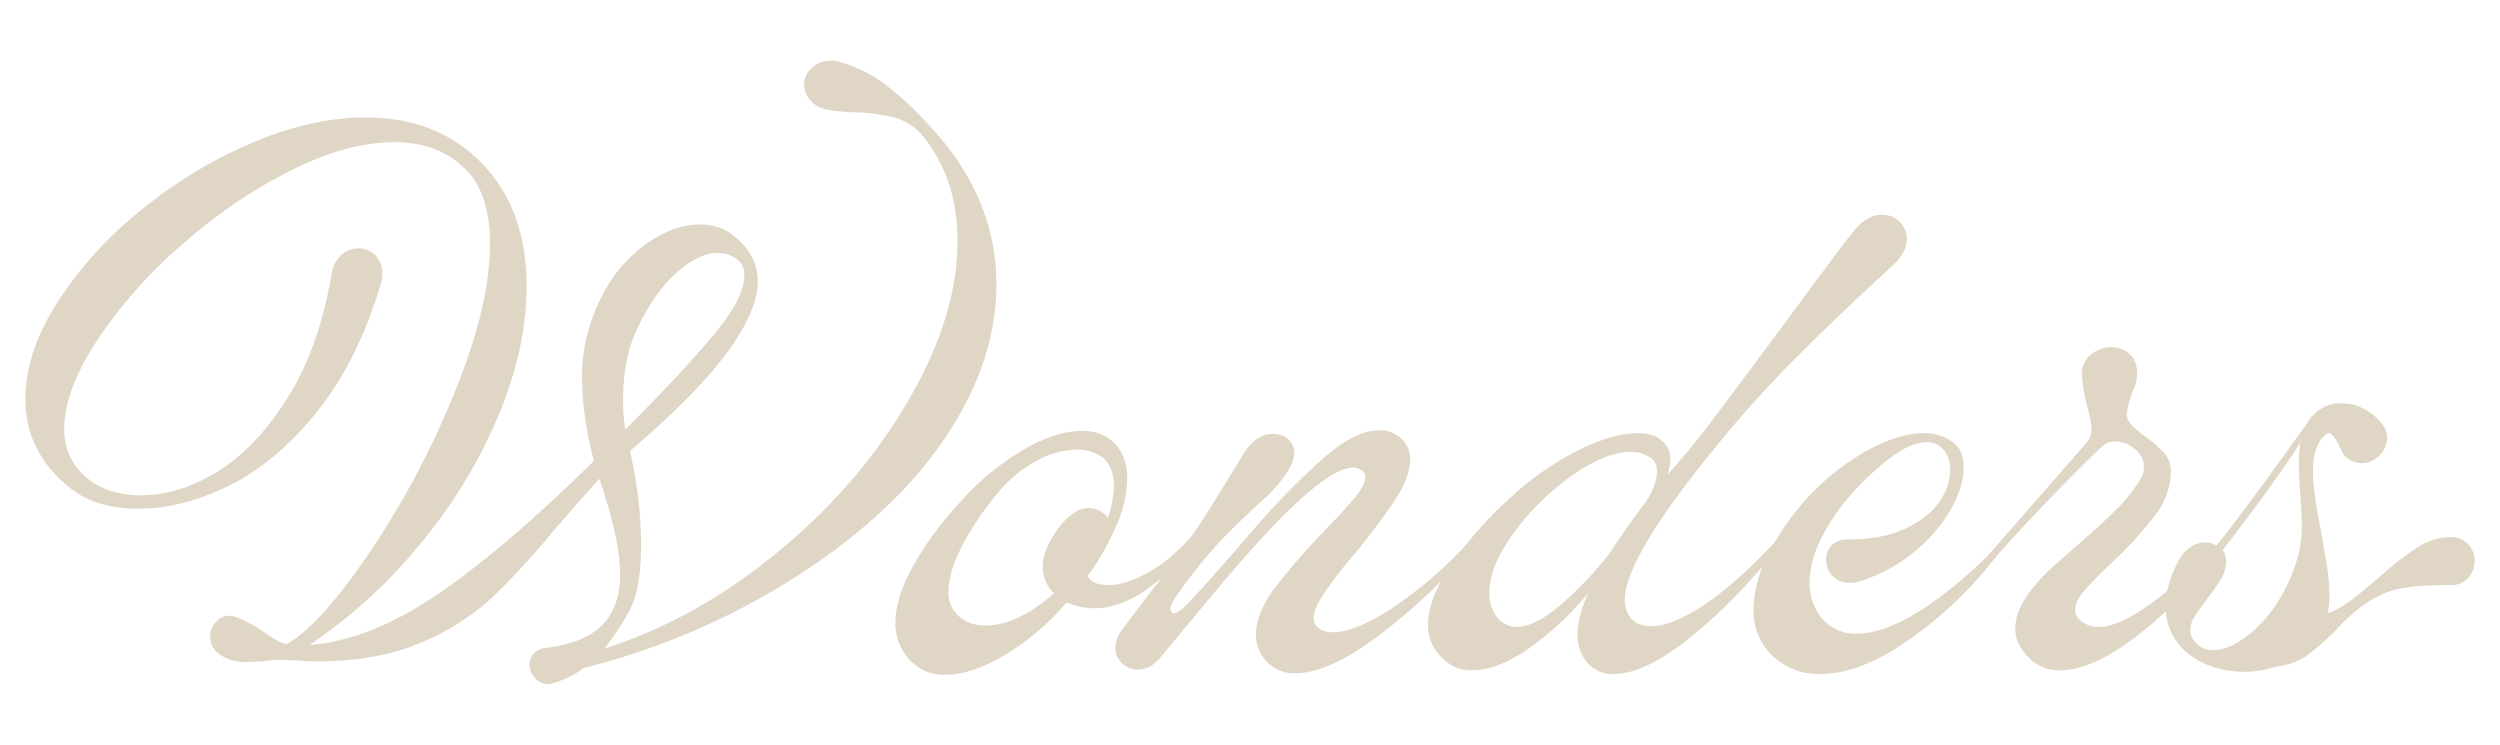 <?xml version="1.0" encoding="UTF-8"?> <svg xmlns="http://www.w3.org/2000/svg" id="Layer_1" data-name="Layer 1" viewBox="0 0 795.882 237.06"><defs><style> .cls-1 { fill: #e0d6c6; } </style></defs><g><path class="cls-1" d="M170.864,216.38a6.316,6.316,0,0,1-2.262-4.882,5.217,5.217,0,0,1,1.31-3.453,5.56,5.56,0,0,1,3.93-1.786q12.62-1.664,18.1-7.502,5.476-5.833,5.478-15.837,0-10.717-6.43-30.008l-.238-.476q-1.909,2.143-14.051,15.956A240.211,240.211,0,0,1,156.337,190.54a76.999,76.999,0,0,1-22.625,14.17q-13.698,5.839-32.747,5.835a47.068,47.068,0,0,1-5.478-.238l-6.43-.238a50.577,50.577,0,0,0-5.478.476l-5.001.238a15.455,15.455,0,0,1-6.43-1.191q-5.241-2.378-5.239-6.907a6.82,6.82,0,0,1,1.786-4.644,5.651,5.651,0,0,1,4.406-2.024,7.602,7.602,0,0,1,2.144.476,41.176,41.176,0,0,1,9.526,5.24q4.047,2.858,6.43,3.334,10.237-5.476,25.959-28.46a277.513,277.513,0,0,0,27.269-50.966q11.549-27.981,11.55-47.989,0-15.953-7.621-23.578-8.574-8.808-22.863-8.812-14.769,0-32.508,8.812a161.321,161.321,0,0,0-33.938,22.863,151.257,151.257,0,0,0-27.745,30.841Q20.465,124.096,20.469,136.478a19.172,19.172,0,0,0,5.239,13.813q6.905,7.385,19.291,7.383,11.906,0,24.173-7.502,12.264-7.502,22.268-23.339,10.002-15.836,14.051-39.177a10.697,10.697,0,0,1,3.096-6.43,7.942,7.942,0,0,1,5.478-2.143,7.539,7.539,0,0,1,5.359,2.143,7.816,7.816,0,0,1,2.262,5.954,12.815,12.815,0,0,1-.714,4.049q-7.385,24.292-20.362,40.248Q87.625,147.436,72.744,154.697q-14.887,7.267-28.698,7.264-13.1,0-21.196-6.192Q8.081,144.338,8.084,126.952q0-14.524,9.883-30.246a123.575,123.575,0,0,1,26.316-29.293,145.928,145.928,0,0,1,35.605-21.791q19.168-8.216,36.557-8.216,22.383,0,36.438,14.051,14.763,14.769,14.766,39.772,0,19.056-8.574,40.129a162.353,162.353,0,0,1-24.292,40.606,163.846,163.846,0,0,1-36.2,33.342q19.05-1.429,40.487-15.957,21.434-14.524,50.013-42.63A106.267,106.267,0,0,1,185.273,120.522a54.524,54.524,0,0,1,2.144-15.718q4.761-15.718,15.004-24.53,10.237-8.808,20.481-8.812a16.457,16.457,0,0,1,10.955,3.81q7.379,5.956,7.383,14.289,0,9.288-9.646,22.506-9.645,13.218-31.079,31.556a130.268,130.268,0,0,1,3.572,29.77q0,13.815-3.572,20.72a82.068,82.068,0,0,1-8.098,12.384q28.339-9.048,53.824-29.651,25.48-20.597,40.963-46.083,17.621-28.579,17.624-54.062,0-19.051-10.241-32.389a18.366,18.366,0,0,0-9.407-6.787,56.401,56.401,0,0,0-13.694-1.786,63.842,63.842,0,0,1-7.502-.714,10.587,10.587,0,0,1-4.406-1.667,7.755,7.755,0,0,1-3.572-6.43,7.008,7.008,0,0,1,2.5-5.359,8.736,8.736,0,0,1,6.073-2.262,7.309,7.309,0,0,1,2.144.238,43.906,43.906,0,0,1,15.004,7.264,110.06,110.06,0,0,1,15.48,14.647q20.005,22.148,20.005,49.06,0,24.292-15.956,48.346-16.199,24.292-47.155,44.297a229.246,229.246,0,0,1-68.351,29.531,29.756,29.756,0,0,1-9.526,4.763A5.237,5.237,0,0,1,170.864,216.38Zm55.848-109.195q10.236-12.146,10.241-19.529a6.001,6.001,0,0,0-1.905-4.763,9.797,9.797,0,0,0-6.43-2.382q-5.956,0-12.98,6.073-7.027,6.073-12.741,17.981-4.527,9.288-4.525,22.863a53.895,53.895,0,0,0,.714,9.288Q216.468,119.335,226.712,107.185Z"></path><path class="cls-1" d="M285.057,198.161q0-7.619,5.358-17.505a104.611,104.611,0,0,1,14.647-20.124,85.17,85.17,0,0,1,20.362-17.147q10.594-6.19,18.933-6.192a14.416,14.416,0,0,1,9.289,2.858q5.235,4.287,5.239,12.384a38.746,38.746,0,0,1-3.334,14.527,82.656,82.656,0,0,1-9.288,16.433q1.429,2.858,6.668,2.858,5.476,0,12.742-4.049,7.262-4.047,14.646-12.622l1.429,1.429q-17.627,22.629-33.342,22.625a21.443,21.443,0,0,1-8.812-1.905,79.757,79.757,0,0,1-19.886,16.909q-10.6,6.196-18.934,6.192a14.025,14.025,0,0,1-9.05-2.858A16.714,16.714,0,0,1,285.057,198.161Zm28.817.953q10.003,0,21.672-10.241a11.419,11.419,0,0,1-3.572-8.335q0-5.236,4.287-11.432,5.236-7.379,10.241-7.383a7.901,7.901,0,0,1,6.192,3.096,31.821,31.821,0,0,0,1.905-9.764q0-5.95-3.096-9.05a13.664,13.664,0,0,0-8.812-2.858,27.216,27.216,0,0,0-12.979,3.692A41.735,41.735,0,0,0,317.446,157.198a92.866,92.866,0,0,0-11.193,16.671q-4.287,8.339-4.287,14.527a9.865,9.865,0,0,0,3.096,7.621A12.42,12.42,0,0,0,313.874,199.114Z"></path><path class="cls-1" d="M399.847,202.21q0-6.905,5.716-14.647a202.345,202.345,0,0,1,16.195-18.695q6.664-6.905,9.764-10.717,3.092-3.807,3.096-6.192a2.578,2.578,0,0,0-.714-1.905,5.455,5.455,0,0,0-3.096-1.191q-9.288,0-33.342,27.15-5.002,5.481-19.767,23.339L369.363,209.354q-3.092,3.812-7.145,3.811a7.051,7.051,0,0,1-5.001-2.024,6.471,6.471,0,0,1-2.144-4.882,9.503,9.503,0,0,1,2.144-5.716q.954-1.429,7.145-9.526,10.477-13.575,15.004-20.243,6.19-9.288,11.908-18.814l5.001-8.097q3.807-5.716,9.05-5.716a6.988,6.988,0,0,1,4.763,1.667,5.71,5.71,0,0,1,1.905,4.525q0,2.858-2.858,6.907a43.482,43.482,0,0,1-6.787,7.621q-4.41,4.052-5.359,5.001A155.514,155.514,0,0,0,382.7,178.87q-6.196,7.859-8.574,11.432-2.383,3.572-.953,4.763,1.189.954,5.12-3.096,3.93-4.047,12.265-13.575l9.288-10.717a230.295,230.295,0,0,1,22.268-22.506q9.646-8.216,17.028-8.216a9.866,9.866,0,0,1,6.907,2.62,8.653,8.653,0,0,1,2.858,6.668q0,5.481-4.525,12.503a201.069,201.069,0,0,1-13.099,17.505,148.438,148.438,0,0,0-9.765,12.622q-3.338,5.001-3.334,8.097a3.629,3.629,0,0,0,1.19,2.62,6.78,6.78,0,0,0,5.001,1.667q6.905,0,18.576-7.502a132.426,132.426,0,0,0,24.054-20.6l1.429,1.429a191.041,191.041,0,0,1-30.127,28.222Q422.708,214.359,412.231,214.356a12.189,12.189,0,0,1-12.384-12.146Z"></path><path class="cls-1" d="M502.253,201.972q0-5.716,3.334-13.099a99.301,99.301,0,0,1-19.291,17.862q-9.768,6.67-17.624,6.668a12.091,12.091,0,0,1-8.574-3.096,14.202,14.202,0,0,1-5.478-11.432q0-8.094,6.907-18.457A122.675,122.675,0,0,1,479.866,159.342a95.8,95.8,0,0,1,22.029-15.718q11.309-5.716,19.41-5.716,5.001,0,7.383,2.143a7.468,7.468,0,0,1,3.096,6.192,20.285,20.285,0,0,1-.953,5.001q7.619-8.808,10.717-12.86,3.092-3.807,26.436-35.247,18.096-24.526,21.91-29.293,4.287-5.476,9.288-5.478a7.729,7.729,0,0,1,7.859,7.859q0,3.812-3.811,7.621L599.659,87.18Q584.655,100.995,571.556,114.092a369.727,369.727,0,0,0-25.483,28.341q-28.819,35.249-28.817,48.584a8.843,8.843,0,0,0,1.905,5.716q2.143,2.624,6.43,2.62,6.664,0,16.909-6.787Q552.738,185.777,565.364,172.202l1.667.714a175.464,175.464,0,0,1-28.46,29.65q-14.886,12.029-24.887,12.027a10.65,10.65,0,0,1-7.859-3.096A12.874,12.874,0,0,1,502.253,201.972Zm-19.529-2.382q5.716,0,13.694-6.668a114.44,114.44,0,0,0,16.076-16.909q5.95-9.048,11.432-16.195,3.572-5.476,3.572-9.764a5.052,5.052,0,0,0-1.667-4.049,10.813,10.813,0,0,0-6.668-2.143q-8.099,0-18.814,7.621a80.465,80.465,0,0,0-18.457,18.219q-7.742,10.6-7.74,18.933a11.801,11.801,0,0,0,2.858,8.335A7.95,7.95,0,0,0,482.724,199.59Z"></path><path class="cls-1" d="M558.221,193.874a37.584,37.584,0,0,1,4.049-15.957,79.976,79.976,0,0,1,10.717-16.671,76.017,76.017,0,0,1,19.648-16.79q11.074-6.548,19.886-6.549a14.874,14.874,0,0,1,9.764,3.334q2.858,2.383,2.858,7.621,0,5.956-4.048,13.218a48.431,48.431,0,0,1-11.67,13.575,51.225,51.225,0,0,1-17.385,9.407,9.233,9.233,0,0,1-3.334.476,6.826,6.826,0,0,1-5.358-2.262,7.467,7.467,0,0,1-2.024-5.12,6.399,6.399,0,0,1,1.786-4.525,7.009,7.009,0,0,1,5.359-1.905q10.717,0,18.1-3.453,7.379-3.45,10.836-8.574a18.072,18.072,0,0,0,3.453-10.122,9.347,9.347,0,0,0-2.62-6.907,6.472,6.472,0,0,0-4.763-1.905q-5.002,0-11.551,4.882a89.384,89.384,0,0,0-13.456,12.741,63.413,63.413,0,0,0-8.931,13.575,31.231,31.231,0,0,0-3.453,13.575,17.696,17.696,0,0,0,3.096,10.241,13.845,13.845,0,0,0,11.908,5.954q8.333,0,19.529-6.907,11.191-6.905,23.578-19.291l1.429,1.429a124.43,124.43,0,0,1-27.031,26.078q-16.076,11.554-29.174,11.551a20.969,20.969,0,0,1-11.908-3.334A19.73,19.73,0,0,1,558.221,193.874Z"></path><path class="cls-1" d="M641.574,200.066q0-9.523,14.527-21.91l4.049-3.572q8.573-7.379,13.575-12.384a48.097,48.097,0,0,0,7.859-10.003,7.043,7.043,0,0,0-2.024-9.288,9.967,9.967,0,0,0-6.311-2.381,6.03,6.03,0,0,0-3.573,1.191q-5.955,5.481-16.313,16.195-10.36,10.717-19.172,20.72l-1.429-1.667,31.437-35.962a6.982,6.982,0,0,0,1.667-4.763,34.302,34.302,0,0,0-1.429-6.906,51.829,51.829,0,0,1-1.667-10.241,7.685,7.685,0,0,1,2.858-6.192,9.796,9.796,0,0,1,6.43-2.382,8.692,8.692,0,0,1,5.835,2.143q2.5,2.143,2.5,6.668a14.439,14.439,0,0,1-1.429,5.239,29.567,29.567,0,0,0-1.905,7.383,4.717,4.717,0,0,0,1.429,3.215,32.564,32.564,0,0,0,4.287,3.691,34.138,34.138,0,0,1,6.192,5.359,8.693,8.693,0,0,1,2.143,5.835,23.11,23.11,0,0,1-4.882,13.813,120.832,120.832,0,0,1-14.17,15.48q-5.956,5.716-8.693,8.931-2.741,3.215-2.739,5.835a3.53,3.53,0,0,0,.953,2.62,8.382,8.382,0,0,0,6.43,2.858q13.095,0,42.154-30.722l1.667.714Q697.061,189.113,681.822,201.257q-15.244,12.146-25.959,12.146a13.575,13.575,0,0,1-10.002-4.049Q641.574,205.068,641.574,200.066Z"></path><path class="cls-1" d="M689.439,192.922q0-6.665,4.287-14.766a10.768,10.768,0,0,1,3.691-4.049,8.597,8.597,0,0,1,4.644-1.429,8.08,8.08,0,0,1,3.572.953q5.716-6.905,19.529-25.959l9.288-12.86a10.03,10.03,0,0,1,1.905-2.62,11.874,11.874,0,0,1,9.05-3.81,15.244,15.244,0,0,1,7.621,2.024,17.064,17.064,0,0,1,5.716,5.12,7.162,7.162,0,0,1,1.191,3.811,7.933,7.933,0,0,1-2.382,5.597,7.619,7.619,0,0,1-5.716,2.501,7.231,7.231,0,0,1-5.954-3.096q-.48-.949-1.429-2.858a13.985,13.985,0,0,0-1.905-2.977q-.954-1.072-1.905-.357-4.287,3.338-4.287,11.908,0,6.67,2.62,19.291.234,1.669,1.429,8.455a71.761,71.761,0,0,1,1.19,12.265,39.515,39.515,0,0,1-.476,5.239,33.269,33.269,0,0,0,7.621-4.406q3.572-2.735,8.812-7.264a107.817,107.817,0,0,1,12.265-9.526,19.031,19.031,0,0,1,10.36-3.096,7.131,7.131,0,0,1,5.597,2.262,7.489,7.489,0,0,1,2.024,5.12,8.091,8.091,0,0,1-2.024,5.597,6.837,6.837,0,0,1-5.358,2.262q-12.626,0-18.219,1.548a31.867,31.867,0,0,0-11.074,5.835,55.225,55.225,0,0,0-7.859,7.383,84.929,84.929,0,0,1-9.288,7.978,20.771,20.771,0,0,1-9.526,3.215,30.146,30.146,0,0,1-10.003,1.667,31.158,31.158,0,0,1-10.122-1.667,24.728,24.728,0,0,1-8.216-4.525A19.004,19.004,0,0,1,689.439,192.922Zm15.242,14.051q4.521,0,10.241-4.168A41.6,41.6,0,0,0,725.282,191.374a52.44,52.44,0,0,0,6.787-16.314,40.124,40.124,0,0,0,.715-7.859q0-3.332-.477-10.003-.48-6.665-.476-9.764a52.839,52.839,0,0,1,.476-6.43q-10.482,15.958-24.768,34.056a6.404,6.404,0,0,1,1.191,3.811,11.892,11.892,0,0,1-1.667,5.478,62.239,62.239,0,0,1-3.811,5.478q-2.858,3.812-4.406,6.192a8.382,8.382,0,0,0-1.548,4.525,5.516,5.516,0,0,0,1.667,4.049A7.309,7.309,0,0,0,704.681,206.973Z"></path></g></svg> 